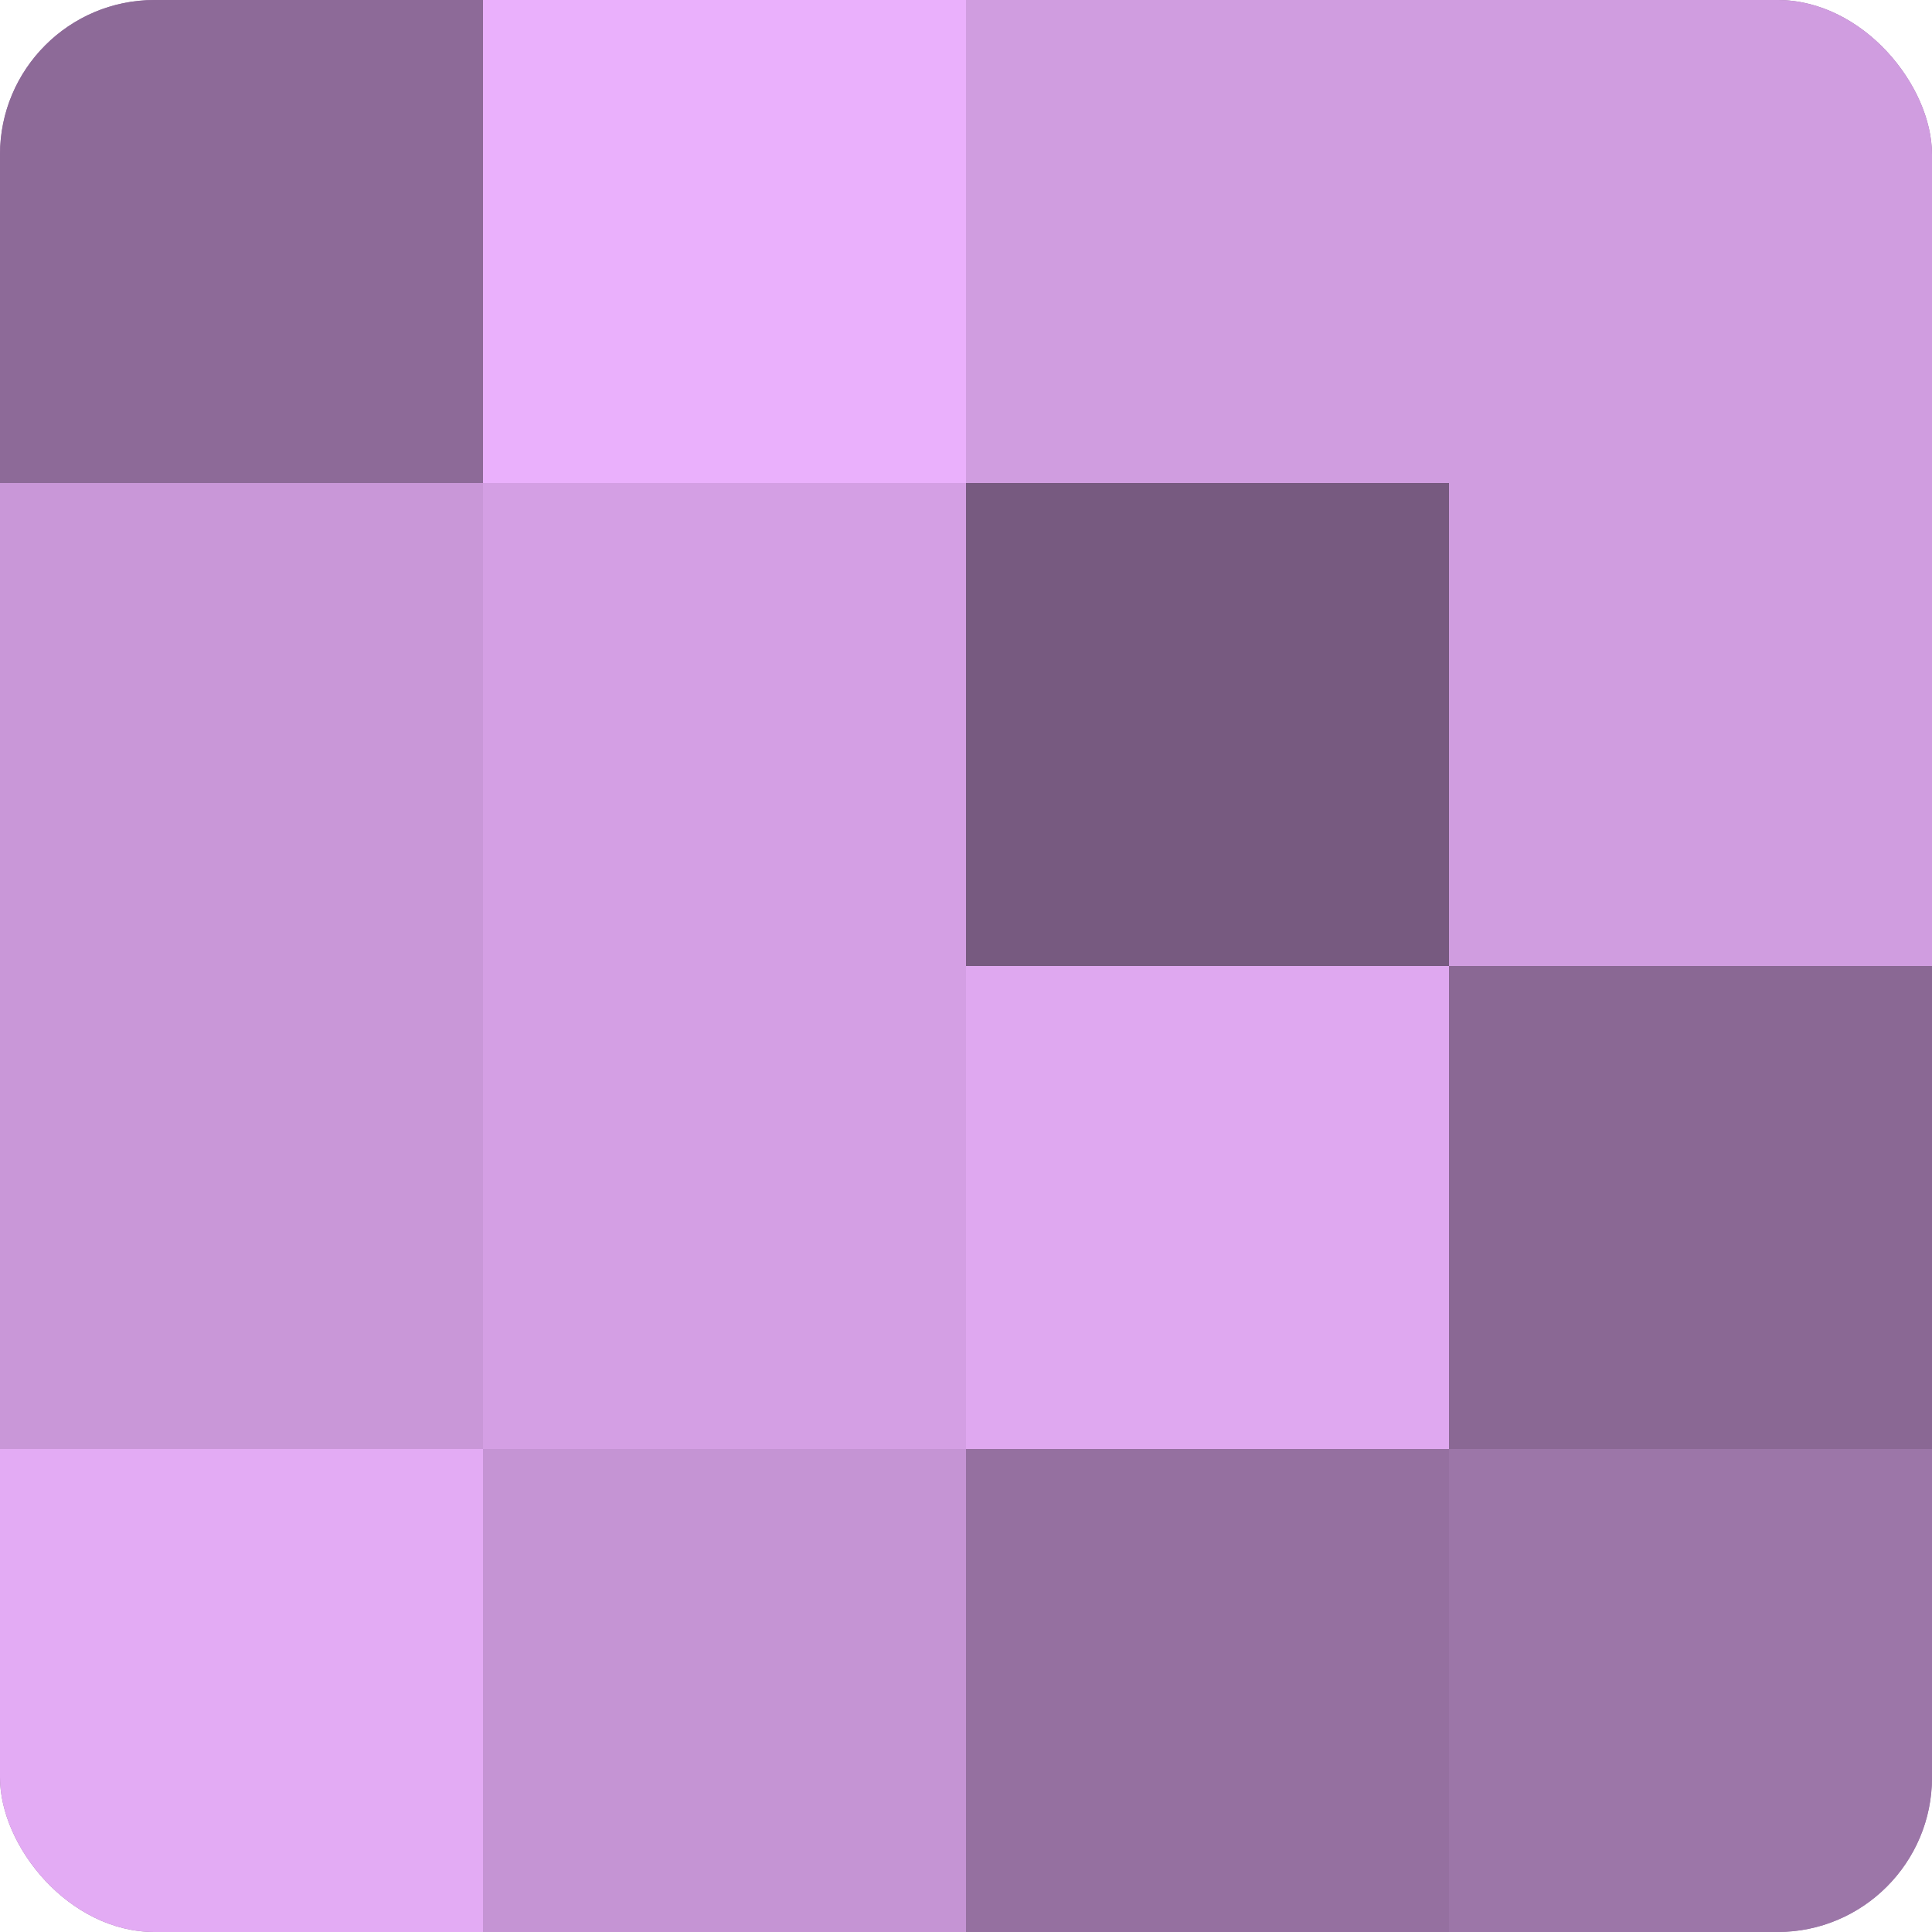 <?xml version="1.0" encoding="UTF-8"?>
<svg xmlns="http://www.w3.org/2000/svg" width="60" height="60" viewBox="0 0 100 100" preserveAspectRatio="xMidYMid meet"><defs><clipPath id="c" width="100" height="100"><rect width="100" height="100" rx="8" ry="8"/></clipPath></defs><g clip-path="url(#c)"><rect width="100" height="100" fill="#9570a0"/><rect width="25" height="25" fill="#8d6a98"/><rect y="25" width="25" height="25" fill="#c997d8"/><rect y="50" width="25" height="25" fill="#c997d8"/><rect y="75" width="25" height="25" fill="#e3abf4"/><rect x="25" width="25" height="25" fill="#eab0fc"/><rect x="25" y="25" width="25" height="25" fill="#d49fe4"/><rect x="25" y="50" width="25" height="25" fill="#d49fe4"/><rect x="25" y="75" width="25" height="25" fill="#c594d4"/><rect x="50" width="25" height="25" fill="#d09de0"/><rect x="50" y="25" width="25" height="25" fill="#775a80"/><rect x="50" y="50" width="25" height="25" fill="#dfa8f0"/><rect x="50" y="75" width="25" height="25" fill="#9570a0"/><rect x="75" width="25" height="25" fill="#d09de0"/><rect x="75" y="25" width="25" height="25" fill="#d09de0"/><rect x="75" y="50" width="25" height="25" fill="#8a6894"/><rect x="75" y="75" width="25" height="25" fill="#9c76a8"/></g></svg>
